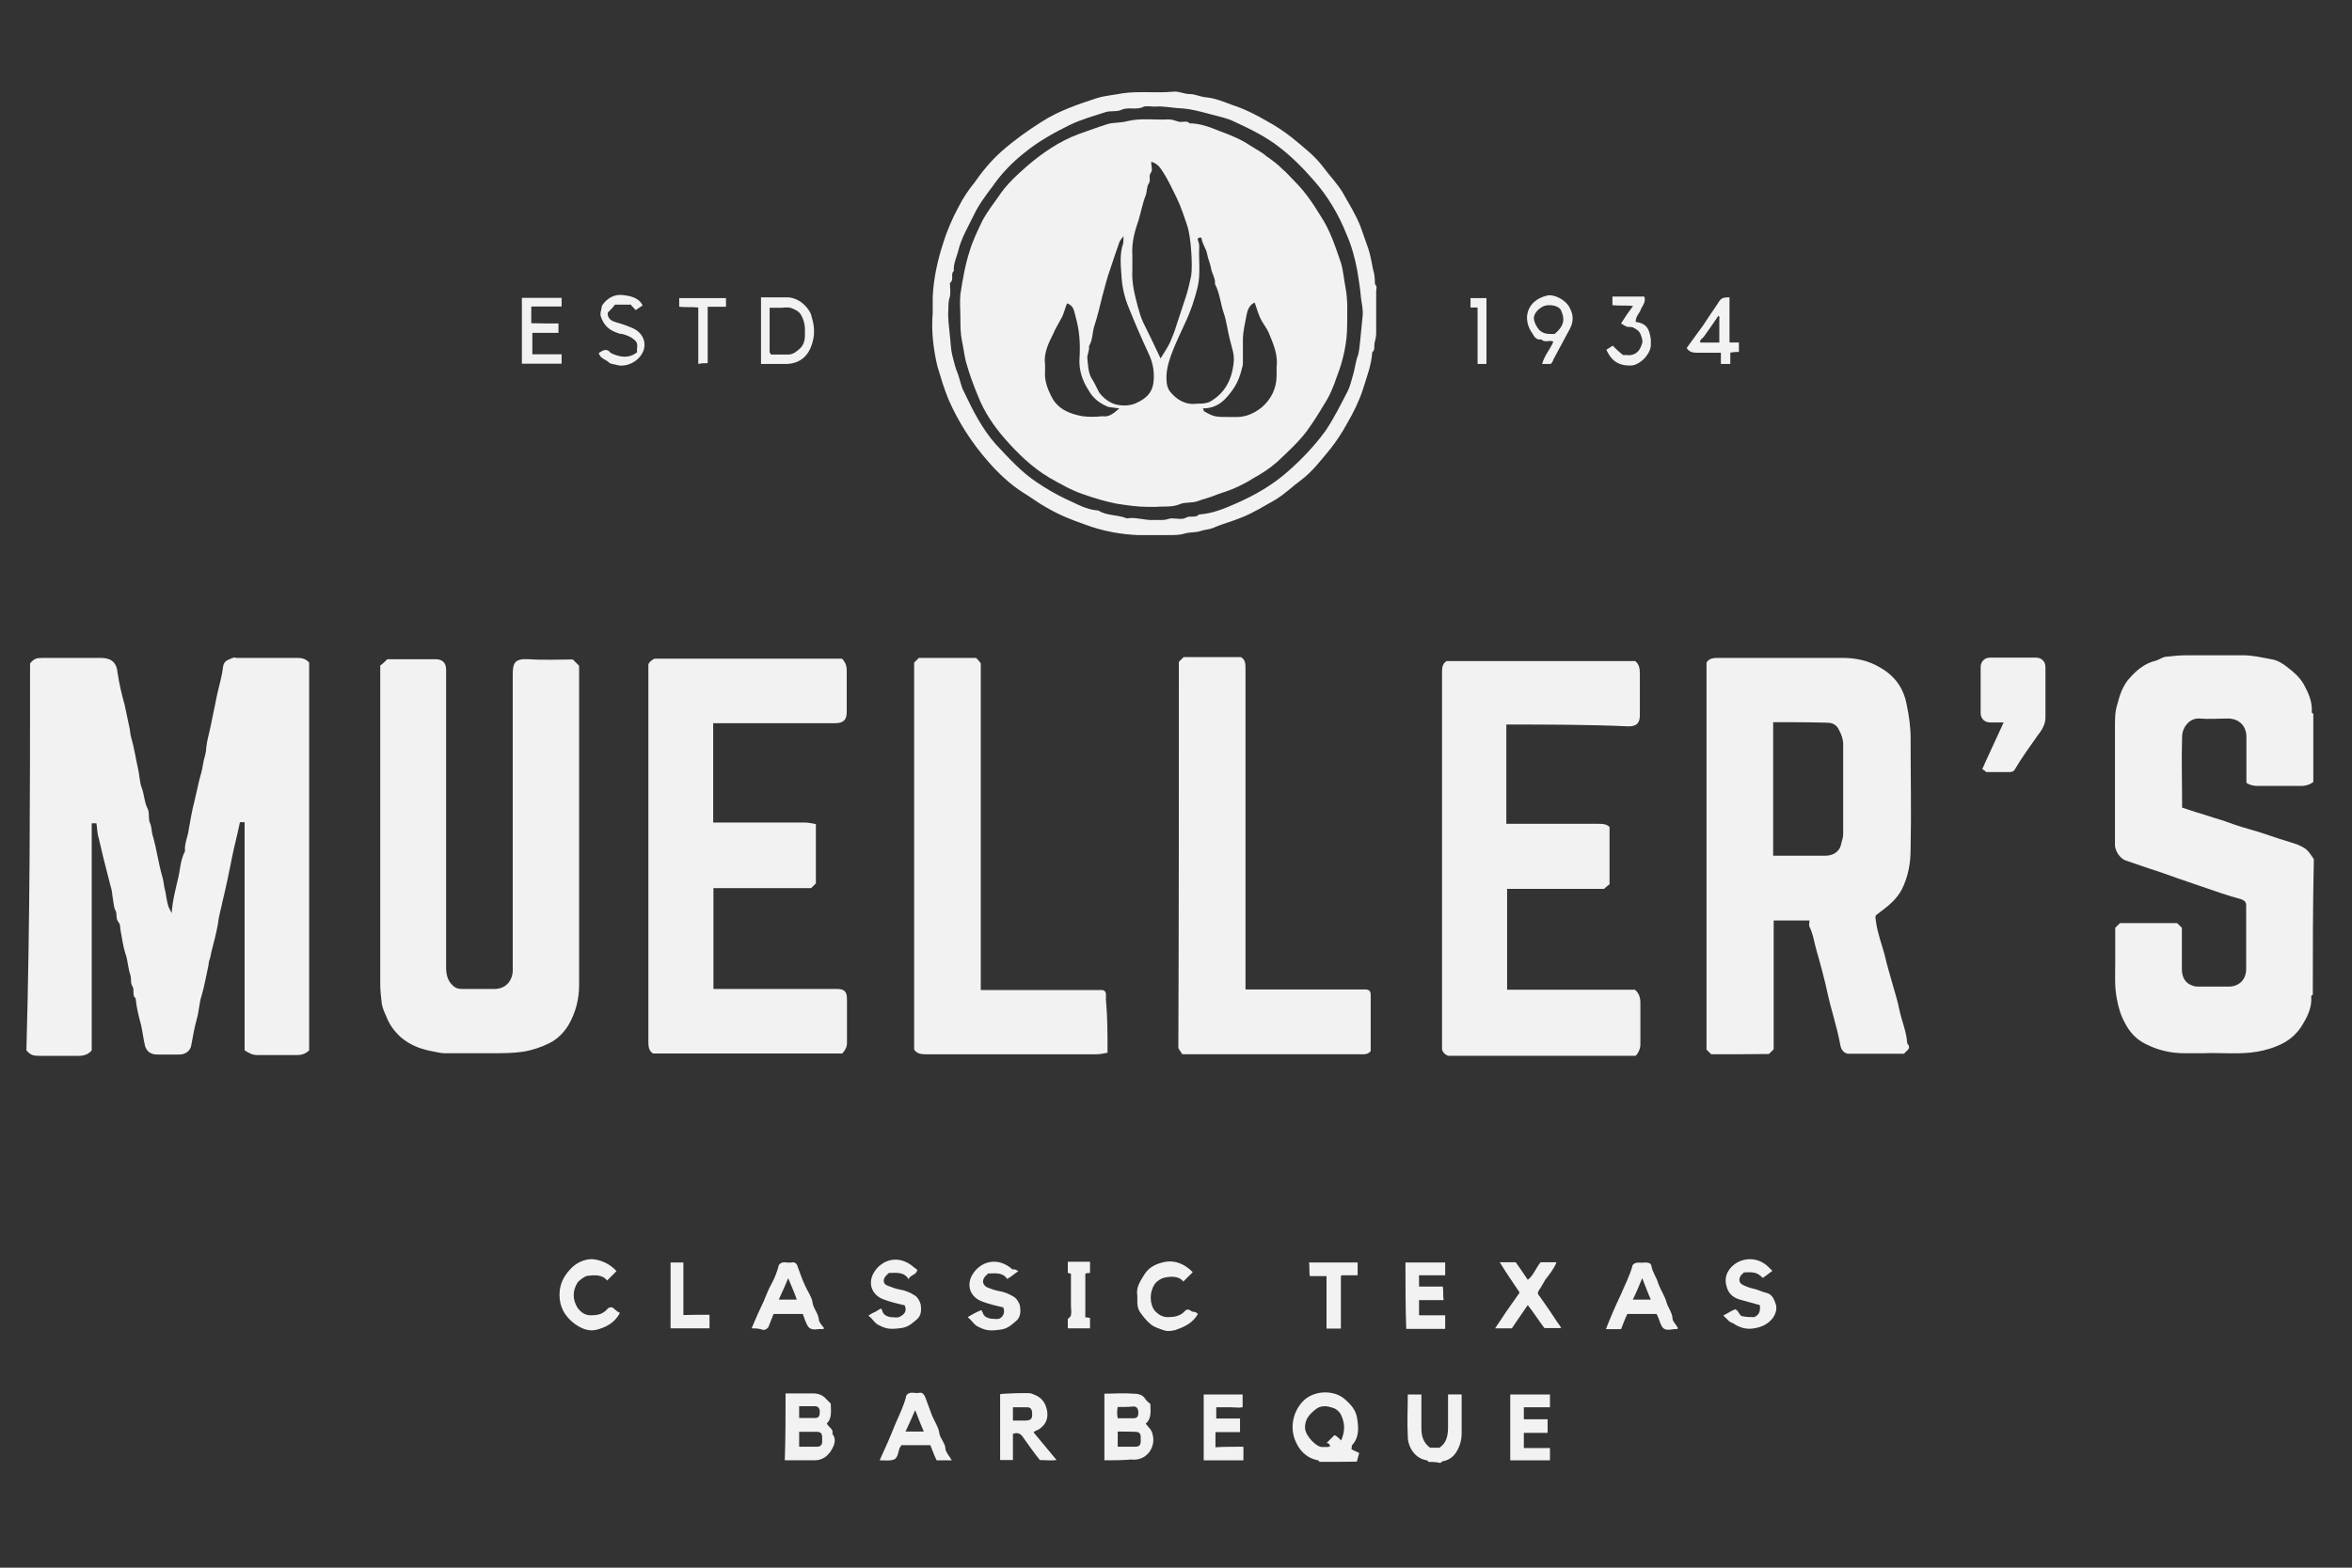 <?xml version="1.0" encoding="utf-8"?>
<!-- Generator: Adobe Illustrator 19.1.0, SVG Export Plug-In . SVG Version: 6.00 Build 0)  -->
<svg version="1.1" id="Layer_1" xmlns="http://www.w3.org/2000/svg" xmlns:xlink="http://www.w3.org/1999/xlink" x="0px" y="0px"
	 viewBox="0 0 900 600" style="enable-background:new 0 0 900 600;" xml:space="preserve">
<rect x="0" y="0" width="900" height="600" fill="#333333" stroke="none"/>
<style type="text/css">
	.st0{fill:#F2F2F2;}
</style>
<g>
	<g>
		<path class="st0" d="M11.5,253.9c1.5-1.8,2.4-2.1,4.9-2.1c7.3,0,14.9,0,22.2,0c4,0,6.1,1.8,6.4,5.8c0.6,4,1.5,7.9,2.7,12.2
			c0.6,2.7,1.2,5.5,1.8,8.5c0.3,1.2,0.3,2.4,0.6,3.6c1.2,4,1.8,8.2,2.7,12.2c0.6,2.4,0.6,5.5,1.5,7.6c0.9,2.4,0.9,5.2,2.1,7.6
			c0.9,1.5,0.3,4,0.9,5.5c0.9,1.8,0.6,3.6,1.2,5.2c1.5,5.2,2.1,10.3,3.6,15.5c0.6,1.8,0.6,4,1.2,5.8c0.3,1.8,0.6,4,1.2,5.8
			c0.3,0.6,0.6,1.2,1.2,2.4c0.3-4.9,1.5-9.1,2.4-13.1c0.9-3.6,0.9-7.3,2.7-10.6c-0.3-3,1.2-5.8,1.5-8.8c0.6-3.3,1.2-7,2.1-10.3
			c0.6-2.7,1.2-5.2,1.8-7.9c0.6-2.1,1.2-4.3,1.5-6.4c0.3-2.1,1.2-4,1.2-6.1c0.3-3,1.2-5.8,1.8-8.8c0.6-3.3,1.5-7,2.1-10.3
			c0.6-3,1.5-6.1,2.1-9.1c0.3-1.2,0.3-2.4,0.6-3.6c0.6-1.8,2.1-2.1,3.6-2.7c0.3-0.3,0.9,0,1.5,0c7.6,0,15.2,0,23.1,0
			c1.8,0,3.3,0.3,4.6,1.8c0,49.3,0,98.8,0,148.4c-1.2,1.2-2.7,1.8-4.6,1.8c-5.2,0-10.3,0-15.2,0c-1.8,0-3-0.6-4.9-1.8
			c0-28.9,0-58.1,0-87.3c-0.9,0-1.5,0-1.8,0c-0.9,4.6-2.1,8.8-3,13.4c-0.6,3-1.2,5.8-1.8,8.8c-0.6,2.7-1.2,5.5-1.8,7.9
			c-0.6,3-1.5,5.8-1.8,8.8c-0.6,3.3-1.5,7-2.4,10.3c-0.3,0.9-0.3,1.8-0.6,2.7s-0.6,1.8-0.6,2.7c-0.9,4-1.5,7.9-2.7,11.9
			c-0.9,2.7-0.9,5.8-1.8,8.8c-0.9,3.3-1.5,6.7-2.1,10c-0.3,2.1-2.1,3.6-4.6,3.6c-2.7,0-5.5,0-8.5,0c-2.4,0-4-1.2-4.6-3.3
			c-0.6-2.4-0.9-5.2-1.5-7.9c-0.9-3.3-1.8-7-2.1-10.3c-1.5-1.2-0.3-3-1.2-4.6c-0.9-1.2-0.3-3-0.9-4.6c-0.9-2.7-0.9-5.5-1.8-7.9
			c-0.9-2.7-1.2-5.5-1.8-8.5c-0.3-1.2,0-2.7-0.9-3.6c-1.2-1.5-0.3-3.3-1.2-4.6c-0.6-1.2-0.6-2.7-0.9-4.3c-0.3-1.5-0.3-3.3-0.9-4.9
			c-0.9-3.6-1.8-7-2.7-10.6c-0.6-2.4-1.2-5.2-1.8-7.6c-0.6-1.8-0.6-4-0.9-5.8c-0.6,0-1.2,0-1.8,0c0,28.9,0,58.1,0,86.9
			c-1.2,1.5-3,2.1-4.9,2.1c-5.2,0-10.3,0-15.2,0c-2.4,0-3.3-0.3-4.9-2.1C11.5,352.1,11.5,302.9,11.5,253.9z"/>
		<path class="st0" d="M885,380.7c-0.3,0.3-0.6,0.3-0.6,0.6c0.3,4-1.2,7.3-3,10.3c-1.8,3.3-4.6,6.1-8.2,7.9c-3,1.5-6.1,2.4-9.4,3
			c-7,1.2-13.7,0.3-20.4,0.6c-2.4,0-5.2,0-7.6,0c-5.2,0-10.3-1.2-14.9-3.6c-3.6-1.8-6.1-4.6-7.9-8.2c-1.5-2.7-2.4-5.8-3-9.1
			c-0.9-4.6-0.6-9.1-0.6-13.7s0-9.1,0-13.4c0.6-0.6,1.2-1.2,1.8-1.8c7.3,0,14.6,0,21.9,0c0.6,0.6,1.2,1.2,1.8,1.8
			c0,5.2,0,10.6,0,15.8c0,3,1.2,5.5,4.3,6.4c0.6,0.3,1.5,0.3,2.4,0.3c3.6,0,7.6,0,11.2,0c4,0,6.7-2.7,6.7-6.7c0-4.6,0-9.1,0-13.4
			c0-3.6,0-7.3,0-10.9c0-1.5-0.6-1.8-1.8-2.4c-5.5-1.5-10.6-3.3-16.1-5.2c-5.2-1.8-10.6-3.6-15.8-5.5c-4-1.2-7.9-2.7-11.9-4
			c-2.4-0.6-4.3-3.3-4.6-5.8c0-2.4,0-4.6,0-7c0-13.1,0-26.1,0-38.9c0-2.7,0-5.5,0.9-8.2c0.9-3.6,2.1-7.3,4.9-10.3
			c2.7-3,5.8-5.5,9.7-6.4c1.2-0.3,2.4-1.2,3.6-1.5c2.7-0.3,5.5-0.6,8.2-0.6c7.3,0,14.6,0,21.9,0c3.6,0,7.3,0.9,10.6,1.5
			c2.1,0.3,4.3,1.5,6.1,3c2.4,1.8,4.9,4,6.4,6.7c1.8,3.3,3.3,6.7,3,10.6c0,0.3,0.3,0.3,0.6,0.6c0,8.8,0,17.6,0,26.1
			c-1.2,0.9-2.7,1.5-4.6,1.5c-5.5,0-11.2,0-16.7,0c-1.5,0-3-0.3-4.3-1.2c0-0.6,0-1.2,0-1.8c0-5.2,0-10.3,0-15.8c0-4.3-3-7-7-7
			c-3.6,0-7.3,0.3-10.9,0c-4.3-0.3-6.7,4-6.7,6.7c-0.3,9.1,0,18.2,0,27.4c1.8,0.6,3.6,1.2,5.5,1.8c3.3,0.9,6.4,2.1,9.7,3
			c3.3,1.2,6.7,2.4,10,3.3c5.5,1.5,10.9,3.6,16.4,5.2c0.9,0.3,1.8,0.6,2.7,0.9c3.3,1.5,3.6,1.8,6.1,5.5C885,347.3,885,364,885,380.7
			z"/>
		<path class="st0" d="M504.9,559.5c-0.3-0.3-0.3-0.6-0.6-0.6c-4.6-0.9-7.3-4-8.8-7.9c-2.1-5.5-0.3-11.6,3.6-15.2
			c4-3.6,11.2-4,15.5-0.3c2.4,2.1,4,4,4.6,6.7c0.6,3.6,1.2,7.6-1.8,10.9c-0.3,0.3,0,0.9-0.3,1.5c0.9,0.6,1.8,0.9,3,1.5
			c-0.3,1.2-0.6,2.1-0.9,3.3C514.7,559.5,509.8,559.5,504.9,559.5z M513.2,551.3c1.5-3.6,1.5-6.4,0-9.7c-0.9-1.8-2.4-2.7-4-3
			c-1.5-0.6-4-0.6-5.5,0.6c-2.4,1.8-4.6,4-4.3,7.6c0.3,3,4.6,7.3,6.7,7c0.6,0,1.5,0,2.1,0c0.3,0,0.3-0.3,0.9-0.3
			c-0.3-0.3-0.3-0.6-0.6-0.9c-0.3-0.3-0.6-0.3-0.9-0.3c1.2-1.2,2.1-2.1,3-3C511.3,549.4,512.2,550.3,513.2,551.3z"/>
		<path class="st0" d="M546.6,559.5c-0.3-0.3-0.3-0.6-0.6-0.6c-4.6-0.6-7.3-5.2-7.3-9.1c-0.3-5.5,0-10.6,0-16.1c1.8,0,3.3,0,5.2,0
			c0,4.3,0,8.5,0,12.8c0,3,0.6,5.5,3.3,7.6c0.9,0,2.1,0,3.6,0c2.7-1.8,3.3-4.6,3.3-7.9c0-4,0-8.2,0-12.5c1.8,0,3.3,0,5.2,0
			c0,4.9,0,9.7,0,14.9c0,1.8-0.3,3.3-0.9,4.9c-1.2,3-3,5.2-6.4,5.8c-0.3,0-0.6,0.6-0.9,0.6C549.3,559.5,547.8,559.5,546.6,559.5z"/>
		<path class="st0" d="M654.8,403.5c-0.6-0.6-1.2-1.2-1.8-1.8c0-49.3,0-98.8,0-148.1c0.9-1.5,2.4-1.8,4.3-1.8c15.8,0,31.9,0,47.7,0
			c4.9,0,9.7,0.9,14.3,3.6c5.8,3.3,9.1,7.9,10.3,14.3c0.9,4.3,1.5,8.5,1.5,12.8c0,14.3,0.3,28.6,0,42.6c0,5.2-0.9,10.3-3.3,15.2
			c-2.1,4-5.2,6.4-8.8,9.1c-1.5,1.2-1.5,0.9-1.2,3c0.6,4.6,2.1,8.5,3.3,12.8c0.9,4,2.1,7.9,3.3,12.2c0.9,3,1.8,6.1,2.4,9.1
			c0.9,4.3,2.7,8.2,3,12.8c1.8,2.1-0.3,2.7-1.2,4c-7.3,0-14.6,0-21.6,0c-2.4-0.6-2.7-2.7-3-4.3c-1.2-6.4-3.3-12.5-4.6-18.5
			c-1.2-5.5-2.7-11.2-4.3-16.7c-0.9-3-1.2-6.1-2.7-9.1c-0.3-0.6,0-1.5,0-2.4c-4.6,0-9.1,0-13.7,0c0,16.4,0,32.8,0,49.3
			c-0.6,0.6-1.2,1.2-1.8,1.8C669.4,403.5,662.1,403.5,654.8,403.5z M678.5,276.4c0,17.3,0,34,0,51.1c6.7,0,13.4,0,20.1,0
			c2.7,0,5.2-1.5,5.8-4c0.3-1.5,0.9-2.7,0.9-4.3c0-11.6,0-22.8,0-34.4c0-1.8-0.6-3.6-1.5-5.2c-0.9-2.1-2.4-3-4.6-3
			C692.5,276.4,685.8,276.4,678.5,276.4z"/>
		<path class="st0" d="M219.2,252.4c0.9,0.9,1.5,1.5,2.4,2.4c0,1.2,0,2.4,0,3.6c0,39.5,0,79,0,118.6c0,5.2-1.2,10.3-4,15.2
			c-1.8,3-4.3,5.5-7.3,7c-3,1.5-6.4,2.7-10,3.3c-4,0.6-7.9,0.6-11.9,0.6c-4,0-7.9,0-12.2,0c-2.1,0-4.3,0-6.1,0
			c-1.8,0-3.6-0.6-5.5-0.9c-4.3-0.9-7.9-2.4-11.2-5.2c-2.7-2.4-4.6-5.2-5.8-8.5c-0.6-1.2-1.2-2.7-1.5-4.3c-0.3-2.4-0.6-5.2-0.6-7.6
			c0-40.7,0-81.2,0-121.9c0.9-0.6,1.8-1.5,2.7-2.4c6.1,0,12.2,0,18.5,0c2.7,0,4,1.5,4,4c0,0.6,0,1.5,0,2.1c0,37.4,0,74.8,0,111.9
			c0,2.7,0.6,5.2,2.7,7c0.9,0.9,2.1,1.2,3.3,1.2c4.3,0,8.2,0,12.5,0c4,0,6.7-2.7,7-6.7c0-0.6,0-1.5,0-2.1c0-37.1,0-74.2,0-111.3
			c0-4.6,0.6-6.4,6.1-6.1C208.2,252.7,213.7,252.4,219.2,252.4z"/>
		<path class="st0" d="M312.2,338.1c-0.6,0.6-1.2,1.2-1.8,1.8c-12.5,0-24.9,0-37.4,0c0,12.8,0,25.5,0,38.6c1.2,0,2.4,0,3.6,0
			c14.6,0,28.9,0,43.5,0c3,0,4,0.9,4,4c0,5.5,0,11.2,0,16.7c0,1.5-0.6,2.7-1.8,4c-24,0-48,0-72.4,0c-1.5-0.9-1.8-2.4-1.8-4.3
			c0-47.4,0-95.2,0-142.6c0-0.6,0-1.2,0-1.8c0-0.9,1.5-2.1,2.4-2.4c0.6,0,0.9,0,1.5,0c23.1,0,46.5,0,69.6,0c0.3,0,0.6,0,0.6,0
			c1.2,1.2,1.8,2.7,1.8,4.3c0,5.5,0,10.6,0,16.1c0,3-1.2,4.3-4.6,4.3c-15.5,0-31,0-46.5,0c0,12.5,0,25.2,0,38c2.4,0,4.9,0,7.3,0
			c9.1,0,18.5,0,27.7,0c1.2,0,2.7,0.3,4.3,0.6C312.2,323.2,312.2,330.8,312.2,338.1z"/>
		<path class="st0" d="M576.4,277.3c0,12.8,0,25.2,0,38c0.9,0,1.8,0,3,0c10.6,0,21.3,0,32.2,0c1.5,0,3,0,4.3,1.2c0,7,0,14.3,0,21.9
			c-0.6,0.6-1.2,0.9-2.1,1.8c-12.2,0-24.6,0-37.1,0c0,12.8,0,25.5,0,38.6c16.4,0,32.8,0,48.9,0c1.5,1.2,2.1,3,2.1,4.9
			c0,5.2,0,10.3,0,15.8c0,1.8-0.6,3.3-1.8,4.6c-4.9,0-9.7,0-14.6,0c-18.2,0-36.5,0-54.7,0c-0.6,0-1.5,0-2.1,0
			c-1.2,0-2.7-1.5-2.7-2.7c0-0.6,0-1.2,0-1.8c0-47.4,0-94.5,0-142c0-1.8,0-3.6,1.8-4.6c24,0,48,0,72.1,0c1.5,1.2,1.8,2.7,1.8,4.9
			c0,5.2,0,10.3,0,15.8c0,3-1.2,4.3-4.3,4.3C607.7,277.3,592.2,277.3,576.4,277.3z"/>
		<path class="st0" d="M451.1,253.3c0.6-0.6,1.2-1.2,1.8-1.8c7.3,0,14.6,0,21.9,0c1.8,0.9,1.8,2.7,1.8,4.6c0,39.5,0,79,0,118.6
			c0,1.2,0,2.4,0,4c1.2,0,2.4,0,3.6,0c13.4,0,26.8,0,40.1,0c0.6,0,1.5,0,2.1,0c1.5,0,2.1,0.6,2.1,2.1c0,1.2,0,2.4,0,3.6
			c0,6.1,0,11.9,0,17.9c-1.2,1.5-3,1.2-4.6,1.2c-22.5,0-44.7,0-67.5,0c-0.3-0.6-0.9-1.2-1.5-2.4
			C451.1,352.4,451.1,302.9,451.1,253.3z"/>
		<path class="st0" d="M423.8,402.9c-1.5,0.3-2.7,0.6-4.3,0.6c-21.9,0-43.5,0-65.4,0c-1.8,0-3.3-0.3-4.3-1.8c0-49.3,0-98.8,0-148.1
			c0.6-0.6,1.2-1.2,1.8-1.8c7.3,0,14.6,0,21.9,0c0.6,0.6,1.2,1.2,1.8,2.1c0,41.3,0,83,0,125c1.2,0,2.4,0,3.6,0c13.4,0,27.1,0,40.4,0
			c0.6,0,1.5,0,2.1,0c1.2,0,1.8,0.6,1.8,1.8c0,0.6,0,1.5,0,2.1C423.8,389.2,423.8,395.6,423.8,402.9z"/>
		<path class="st0" d="M356.9,119.9c0-2.1,0-4.3,0-6.1c0.3-7,1.8-14,4-20.7c1.5-4.9,3.6-9.7,6.1-14.3c1.5-3,3.6-6.1,5.8-8.8
			c3-4.3,6.4-8.5,10.6-12.2c4.9-4.3,10-7.9,15.2-11.2c6.7-4.3,14-6.7,21.3-9.1c3-0.9,6.7-1.2,9.7-1.8c6.4-0.9,12.8,0,19.2-0.6
			c2.1-0.3,4.3,0.9,6.4,0.9c2.1,0,3.6,0.9,5.8,1.2c4,0.3,7.3,1.8,10.6,3c4.6,1.5,8.8,3.6,13.1,6.1c3.3,1.8,6.7,4,9.7,6.4
			c4.3,3.6,8.5,6.7,11.9,11.2c2.4,3.3,5.5,6.4,7.6,10c2.4,4.3,4.9,8.2,6.7,12.8c0.9,2.7,2.1,5.8,3,8.5c0.9,2.7,1.2,5.2,1.8,7.9
			c0.3,1.2,0.6,2.1,0.6,3.3c0.3,0.9-0.3,2.1,0.6,3c0.3,0.3,0,1.5,0,2.1c0,5.5,0,10.6,0,16.1c0,1.2-0.3,2.4-0.6,3.6
			c-0.3,1.2,0.3,2.7-0.9,3.6c-0.3,4.9-2.1,9.4-3.6,14.3c-1.5,4.6-3.6,8.8-6.1,13.1c-1.8,3.3-4,6.7-6.4,9.7
			c-3.6,4.3-6.7,8.5-11.2,11.9c-3.3,2.4-6.4,5.5-10,7.6c-4.3,2.4-8.2,4.9-12.8,6.7c-3.6,1.5-7.3,2.4-10.9,4
			c-1.5,0.6-3.3,0.6-4.9,1.2c-1.8,0.6-4,0.3-5.8,0.9c-2.1,0.6-4,0.6-6.1,0.6c-1.8,0-4,0-5.8,0c-2.1,0-4.3,0-6.1,0
			c-6.7-0.3-13.4-1.5-20.1-4c-5.2-1.8-9.7-3.6-14.6-6.4c-3.3-1.8-6.1-4-9.1-5.8c-5.2-3.3-9.7-7.6-13.7-12.2
			c-6.1-7-11.2-14.9-14.9-23.4c-1.8-4.3-3-8.5-4.3-12.8C357.2,133.8,356.3,126.9,356.9,119.9z M442,40.8c-1.5,0-3.3-0.3-4.3,0
			c-2.7,1.5-5.8,0-8.5,1.2c-1.8,0.9-4.3,0.3-6.1,0.9c-4.6,1.5-9.1,2.7-13.7,4.9c-6.1,3-12.2,6.4-17.3,10.6
			c-4.6,3.6-8.8,7.9-12.2,12.8c-2.7,3.6-5.5,7.3-7.3,11.2c-2.1,4.3-4.6,8.5-5.8,13.1c-0.6,2.7-2.1,5.5-1.8,8.2
			c-1.5,1.2,0.3,3.3-1.5,4.6c0,1.8,0.3,3.6,0,5.2c-0.6,1.5-0.6,3.3-0.6,4.9c-0.3,3.3,0.3,7,0.6,10.3c0.3,2.4,0.3,4.9,0.9,7.3
			c0.6,2.4,1.2,4.9,2.1,7c0.9,2.4,1.2,4.9,2.4,7c3.3,7,7,14.3,12.2,20.1c4.9,5.2,9.7,10.6,15.8,14.6c3.6,2.4,7.3,4.6,11.2,6.4
			c4,1.8,7.6,4,12.2,4.3c3.3,2.1,7.3,1.5,10.9,3c3.6-0.6,7,0.9,10.6,0.6c1.2,0,2.1,0,3.3,0c1.2,0,2.1-0.6,3.3-0.6
			c1.8,0,4,0.6,5.5-0.3c1.5-0.9,3.6,0.3,4.9-1.2c4.9-0.3,9.4-2.1,13.7-4c7.6-3.3,14.6-7.3,20.7-12.8c5.2-4.6,10-9.7,14-15.2
			c3.3-4.9,5.8-10,8.5-15.2c0.9-1.8,1.5-4.3,2.1-6.4c0.6-2.1,0.9-4.3,1.5-6.4c0.9-2.1,0.9-4.6,1.2-6.7c0.3-3,0.6-6.1,0.9-9.1
			c0.3-2.4-0.3-4.6-0.6-7c-0.3-3.6-0.9-7.3-1.5-10.9c-0.9-4.6-2.1-9.1-4-13.4c-3-7.6-7.3-14.9-12.8-21c-4-4.6-8.5-9.1-13.4-12.8
			c-5.2-4-10.9-6.7-16.7-9.4c-3-1.5-6.4-2.1-9.7-3c-3.3-0.9-6.7-1.8-10-2.1C448.7,41.4,445.4,40.5,442,40.8z"/>
		<path class="st0" d="M758.5,294.4c2.7-6.1,5.5-11.9,8.2-17.9c-1.8,0-3.3,0-5.2,0c-2.1,0-3.6-1.5-3.6-3.6c0-5.8,0-11.6,0-17.6
			c0-2.1,1.5-3.6,3.6-3.6c5.8,0,11.6,0,17.6,0c2.1,0,3.6,1.5,3.6,3.6c0,6.4,0,12.8,0,19.5c0,2.4-1.5,4.9-3,6.7
			c-3,4.3-6.1,8.5-8.8,13.1c-0.3,0.6-1.2,0.9-1.8,0.9c-3,0-6.1,0-9.1,0C759.7,295.3,759.4,294.7,758.5,294.4z"/>
		<path class="st0" d="M300.6,533.3c3.6,0,7,0,10.6,0c1.8,0,3.6,0.6,4.9,2.1c0.6,0.6,1.2,1.2,1.8,1.8c0,2.7,0.6,5.5-1.5,7.6
			c0.6,1.5,2.7,2.1,2.1,4c1.8,2.1,0.6,4.6-0.3,6.1c-1.2,2.1-3.3,4-6.4,4c-0.3,0-0.6,0-1.2,0c-3.3,0-6.7,0-10.3,0
			C300.6,550.3,300.6,542.1,300.6,533.3z M305.8,553.7c0.3,0,0.6,0,1.2,0c1.8,0,4,0,5.8,0c0.9,0,1.8-0.6,1.8-1.8c0-0.6,0-1.2,0-1.8
			c0-1.5-0.6-2.1-2.1-2.1c-2.1,0-4.3,0-6.7,0C305.8,549.7,305.8,551.6,305.8,553.7z M305.8,542.7c2.1,0,4.3,0,6.1,0
			c1.5,0,1.8-0.9,1.8-2.4c0-1.2-0.6-2.1-1.8-2.1c-2.1,0-4,0-6.1,0C305.8,540,305.8,541.2,305.8,542.7z"/>
		<path class="st0" d="M422.6,558.9c0-8.5,0-17,0-25.5c3.6,0,7.3-0.3,11.2,0c1.5,0,3.3,0.3,4.3,1.8c0.6,0.9,1.2,1.5,2.1,2.1
			c0,2.7,0.6,5.5-1.8,7.6c1.2,1.5,2.4,2.4,2.7,4.3c0.6,2.4,0,4.6-1.2,6.4c-1.8,2.4-4.3,3.3-7,3C429.2,558.9,425.9,558.9,422.6,558.9
			z M427.7,547.9c0,2.1,0,4,0,5.8c2.1,0,4.6,0,6.7,0c1.5,0,2.1-0.6,2.1-2.1c0-0.6,0-0.9,0-1.5c0-1.5-0.6-2.1-2.1-2.1
			C432,547.9,429.9,547.9,427.7,547.9z M427.7,538.5c-0.3,1.5-0.3,3,0,4.3c2.1,0,4,0,6.1,0c1.2,0,1.8-0.6,1.8-2.1s-0.6-2.4-1.8-2.4
			C431.7,538.5,429.9,538.5,427.7,538.5z"/>
		<path class="st0" d="M395.5,548.2c2.7,3.3,5.8,7,8.8,10.6c-2.1,0.3-4.3,0-6.4,0c-2.4-3-4.6-6.1-6.7-9.1c-0.9-1.2-2.1-1.5-3.6-0.9
			c0,3.3,0,6.7,0,10c-1.8,0-3.3,0-4.9,0c0-8.5,0-16.7,0-25.2c1.2-0.3,10.9-0.6,11.9-0.3c2.4,0.9,4.3,1.8,5.5,4.6
			c1.5,4,0.6,7.3-3,9.4C396.1,547.6,395.8,547.9,395.5,548.2z M387.6,543.7c1.5,0,3,0,4.3,0c2.7,0,3.3-0.6,3-3.3
			c0-0.9-0.6-1.8-1.8-1.8c-1.8,0-3.6,0-5.5,0C387.6,540.3,387.6,541.8,387.6,543.7z"/>
		<path class="st0" d="M287.6,508.4c1.5-3.6,3-7,4.6-10.3c0.9-2.1,1.8-4.6,3-6.7c1.2-2.1,2.1-4.6,2.7-6.7v-0.3
			c1.2-2.1,3.3-0.9,4.9-1.2c1.2-0.3,2.1,0.3,2.4,1.5c0.9,2.4,1.8,5.2,3,7.6c0.9,2.1,2.4,4,2.7,6.1c0.3,2.4,2.1,4,2.4,6.4
			c0,1.2,1.2,2.4,2.1,3.6c-0.3,0-0.3,0.3-0.6,0.3c-1.8-0.3-4,0.9-5.5-0.9c-0.9-1.2-1.5-3.3-2.1-4.9c-4,0-7.6,0-11.2,0
			c-0.6,1.5-1.2,3-1.8,4.6c-0.3,0.9-1.2,1.5-2.1,1.5C290.3,508.4,289.1,508.4,287.6,508.4z M304.9,497.4c-0.9-2.7-2.1-5.2-3.3-8.2
			c-1.2,3-2.4,5.5-3.6,8.2C300,497.4,302.5,497.4,304.9,497.4z"/>
		<path class="st0" d="M642.1,508.4c-0.3,0-0.3,0.3-0.3,0.3c-1.8-0.3-4.3,1.2-5.8-0.9c-0.9-1.5-1.2-3.3-2.1-4.9c-3.6,0-7.3,0-11.2,0
			c-0.9,1.8-1.5,3.6-2.4,5.8c-2.1,0-4,0-5.8,0c1.8-4.6,3.6-8.8,5.8-13.4c1.5-3.6,3.3-7,4.3-10.6v-0.3c1.2-1.8,3-0.9,4.6-1.2
			c1.2,0,2.4,0,2.7,1.2c0.3,2.4,2.1,4.6,2.7,7c0.9,2.4,2.4,4.6,3,6.7c0.6,2.4,2.4,4.3,2.4,6.7C640.2,506,641.4,506.9,642.1,508.4z
			 M631.7,497.4c-1.2-2.7-2.1-5.2-3.3-8.2c-1.2,3-2.4,5.8-3.6,8.2C626.9,497.4,629.3,497.4,631.7,497.4z"/>
		<path class="st0" d="M364.2,558.9c-1.8,0-3.6,0-5.8,0c-0.9-1.8-1.5-3.6-2.4-5.8c-3.6,0-7.6,0-11.2,0c0,0.3,0,0.6-0.3,0.6
			c-0.9,1.5-0.6,4-2.4,4.9c-1.5,0.6-3.6,0.3-5.5,0.3c2.1-4.6,4-8.8,5.8-13.4c1.5-3.6,3.3-7,4.3-10.9v-0.3c1.2-2.1,3.3-0.9,4.9-1.2
			c1.2-0.3,1.8,0.3,2.4,1.5c0.9,2.4,1.8,4.9,2.7,7.3c0.9,2.1,2.4,4.3,2.7,6.4c0.3,2.4,2.4,4,2.4,6.4
			C362.1,556.1,363.3,557.3,364.2,558.9z M346.5,547.9c2.4,0,4.9,0,7,0c-1.2-2.7-2.1-5.2-3.3-8.2C349,542.4,347.8,545.2,346.5,547.9
			z"/>
		<path class="st0" d="M578.5,508.4c-2.1,0-4.3,0-6.4,0c3-4.6,6.1-9.1,9.4-13.7c-2.4-3.6-5.2-7.6-7.6-11.6c2.1,0,4,0,6.1,0
			c1.5,2.1,3,4.3,4.6,6.7c2.1-1.5,3-4.3,4.9-6.7c1.8,0,3.6,0,6.1,0c-0.9,2.4-2.7,4.6-4.3,6.7c-0.9,1.5-1.5,2.7-2.4,4
			c-0.6,0.9-0.6,1.5,0.3,2.4c2.1,3,4.3,6.1,6.4,9.4c0.6,0.9,1.2,1.5,1.8,2.7c-2.1,0-4.3,0-6.4,0c-2.1-2.7-4-5.8-6.4-8.8
			C582.5,502.6,580.3,505.7,578.5,508.4z"/>
		<path class="st0" d="M537.8,483.2c5.2,0,10,0,15.2,0c0,1.5,0,3,0,4.9c-3.3,0-6.7,0-10,0c0,1.5,0,2.7,0,4.3c3,0,6.1,0,9.1,0
			c0.3,1.8,0,3.3,0.3,5.2c-3,0-6.1,0-9.4,0c0,2.1,0,4,0,5.8c3.3,0,6.4,0,10,0c0,1.8,0,3.3,0,5.2c-4.9,0-10,0-14.9,0
			C537.8,500.2,537.8,491.7,537.8,483.2z"/>
		<path class="st0" d="M475.8,553.7c0,1.8,0,3.3,0,5.2c-5.2,0-10,0-15.2,0c0-8.5,0-16.7,0-25.2c4.9,0,10,0,14.9,0c0,1.5,0,3,0,4.9
			c-1.5,0.3-3,0-4.9,0c-1.8,0-3.3,0-5.2,0c0,1.5,0,2.7,0,4.3c3,0,6.1,0,9.1,0c0,1.8,0,3.3,0,5.2c-3,0-6.1,0-9.4,0c0,2.1,0,4,0,5.8
			C468.8,553.7,472.1,553.7,475.8,553.7z"/>
		<path class="st0" d="M593.1,558.9c-4.9,0-9.4,0-14,0c-0.3,0-0.6,0-1.2,0c0-8.5,0-16.7,0-25.2c4.9,0,10,0,15.2,0c0,1.5,0,3,0,4.9
			c-3.3,0-6.4,0-10,0c0,1.5,0,2.7,0,4.6c3,0,6.1,0,9.1,0c0,1.8,0,3.3,0,5.2c-3,0-6.1,0-9.1,0c0,2.1,0,4,0,5.8c3.3,0,6.7,0,10,0
			C593.1,555.5,593.1,557,593.1,558.9z"/>
		<path class="st0" d="M389.7,486.5c-1.8,1.2-2.7,2.1-4.3,3c-1.8-2.7-4.6-2.1-7.3-2.1c-0.3,0.3-0.9,0.9-1.2,1.2
			c-1.2,1.5-0.9,3,0.6,4c1.5,0.6,3,1.2,4.6,1.5c2.1,0.3,4.3,1.2,6.1,2.4c0.9,0.6,1.8,2.1,2.1,3.3c0.3,2.1,0.3,4.3-1.5,5.8
			c-1.8,1.5-3.3,3-6.1,3.3c-4.3,0.6-5.8,0.3-9.1-1.5c-1.2-0.9-1.8-2.1-3.3-3.3c1.5-0.9,3-1.8,5.2-2.7c0.3,0.6,0.6,0.9,0.6,1.2
			c0.6,1.5,1.8,1.8,3,2.1c1.2,0,2.4,0.3,3.3,0c1.2-0.6,2.4-2.1,1.5-4.3c-2.4-0.6-5.2-1.2-7.6-2.1c-5.5-1.8-6.4-6.7-4.3-10.3
			c3-5.2,9.7-7.3,15.5-2.1C388.2,485.6,388.5,485.9,389.7,486.5z"/>
		<path class="st0" d="M659.4,503.5c1.8-0.9,3-1.8,4.6-2.4c1.5,0.6,1.5,2.7,3,2.7c1.5,0.3,2.7,0.3,4.3,0.3c1.8-0.9,2.4-2.1,2.1-4.6
			c-2.4-0.6-5.2-1.5-7.6-2.1c-2.1-0.6-4-1.8-4.9-4.3c-0.6-1.8-0.9-3.6,0-5.8c2.4-5.2,10-7.6,15.5-2.7c0.6,0.6,0.9,0.9,1.8,1.8
			c-1.2,0.9-2.4,1.8-3.6,2.7c-2.1-1.8-2.7-2.4-7.3-2.1c-0.3,0.3-0.9,0.9-1.2,1.2c-0.9,1.5-0.6,3,0.9,3.6c1.2,0.6,2.7,1.2,4.3,1.5
			c1.5,0.3,3,1.2,4.6,1.5c2.4,0.6,3,2.7,3.6,4.3c0.6,1.8,0,4-1.5,5.8c-2.1,2.4-4.9,3.3-7.6,3.6c-2.7,0.3-5.2-0.6-7.3-2.1
			C661.5,506,660.9,504.7,659.4,503.5z"/>
		<path class="st0" d="M346.2,499.6c-2.4-0.6-5.2-1.2-7.6-2.1c-5.5-1.8-6.4-6.7-4.3-10.3c3-5.2,9.7-7.3,15.5-2.1
			c0.3,0.3,0.9,0.6,1.2,0.9c-0.3,2.1-2.7,1.8-3.3,3.6c-1.8-3-4.9-2.4-7.6-2.4c-0.3,0.3-0.9,0.9-1.2,1.2c-1.2,1.5-0.9,3,0.6,3.6
			c1.5,0.6,3,1.2,4.6,1.5c2.1,0.3,4.3,1.2,6.1,2.4c0.9,0.6,1.8,2.1,2.1,3.3c0.3,2.1,0.3,4.3-1.5,5.8c-1.8,1.5-3.3,3-6.1,3.3
			c-4.3,0.6-5.8,0.3-9.1-1.5c-1.2-0.9-1.8-2.1-3.3-3.3c0.9-0.6,1.5-0.9,2.1-1.2c0.9-0.3,1.5-0.9,2.7-1.5c0.3,0.3,0.6,0.9,0.6,1.2
			c0.6,1.5,1.8,1.8,3,2.1c1.2,0,2.4,0.3,3.3,0C345.9,503.2,347.2,502,346.2,499.6z"/>
		<path class="st0" d="M235.9,486.5c-1.2,1.2-2.4,2.4-3.6,3.6c-1.8-2.4-4.9-2.1-7.6-1.8c-1.2,0.3-2.7,1.5-3.6,2.4
			c-2.1,3.3-2.1,6.7,0,10c1.2,1.5,2.7,2.7,4.9,2.7c2.4,0,4.6-0.3,6.4-2.4c0.9-0.9,1.8-0.9,2.7,0c0.6,0.6,1.5,1.2,2.1,1.5
			c-2.1,4-5.5,5.5-8.8,6.4s-6.4-0.6-9.1-2.7c-3.3-2.7-5.2-6.1-5.2-10.6c0-4,1.5-7,4-9.7c2.1-2.4,5.2-4,8.5-4
			C230.1,482.2,233.5,483.8,235.9,486.5z"/>
		<path class="st0" d="M458.4,502.9c-2.1,3.6-5.2,4.9-8.5,6.1c-1.2,0.3-2.7,0.6-4,0.3c-1.8-0.6-4-1.2-5.5-2.4c-1.5-1.2-3-3-4.3-4.9
			c-0.6-0.9-0.9-2.4-0.9-3.6c0-0.9,0-1.8,0-2.4c-0.6-3.3,1.2-5.8,2.7-8.2c1.8-3,4.9-4.3,8.2-4.9c4-0.6,7.6,1.2,10.3,4
			c-1.2,1.2-2.4,2.4-3.6,3.6c-1.5-2.1-4.6-2.1-7.3-1.5c-1.2,0.3-2.7,1.2-3.6,2.4c-2.1,3-2.1,7.6,0,10.3c1.2,1.2,2.7,2.4,4.9,2.4
			c2.4,0,4.6-0.3,6.4-2.1c0.9-1.2,1.8-0.9,3,0C457.2,502,457.8,502.3,458.4,502.9z"/>
		<path class="st0" d="M291.2,113.8c3.3,0,6.7,0,10,0c2.4,0,4.9,1.2,6.7,3c1.2,1.2,2.4,2.7,2.7,4.6c1.2,3.6,1.2,7.3,0,10.6
			c-1.5,4.6-4.9,7.3-10,7.3c-3,0-6.4,0-9.4,0C291.2,130.8,291.2,122.6,291.2,113.8z M294.9,135.7c2.4,0,4.6,0,6.7,0
			c2.1,0,3.6-1.5,4.9-2.7c1.8-2.1,1.5-4.6,1.5-7c0-2.1-0.6-4-1.5-5.5c-0.9-1.5-2.4-2.1-4-2.7c-1.2-0.3-2.7,0-4,0s-2.4,0-4,0
			c0,6.1,0,11.9,0,17.3C294.9,135.1,294.9,135.1,294.9,135.7z"/>
		<path class="st0" d="M519.5,483.2c0,1.5,0,3,0,4.9c-2.1,0-4,0-6.1,0c-0.3,0.3-0.3,0.3-0.3,0.3v0.3c0,6.4,0,13.1,0,19.8
			c-1.8,0-3.6,0-5.5,0l0,0v-0.3c0-6.4,0-13.1,0-19.8c-2.1,0-4.3,0-6.4,0c-0.3-1.8,0-3.3-0.3-5.2
			C506.8,483.2,513.2,483.2,519.5,483.2z"/>
		<path class="st0" d="M213.7,123.8c0,1.5,0,2.4,0,3.6c-3.3,0-6.7,0-10,0c0,2.7,0,5.5,0,8.2c3.6,0,7.6,0,11.2,0c0,1.2,0,2.4,0,3.6
			c-5.2,0-10,0-15.2,0c0-8.5,0-16.7,0-25.2c4.9,0,10,0,15.2,0c0,0.9,0,2.1,0,3.3c-3.6,0-7.6,0-11.6,0c0,2.4,0,4.3,0,6.4
			C207,123.8,210,123.8,213.7,123.8z"/>
		<path class="st0" d="M661.8,113.8c0,5.8,0,11.6,0,17c0,0,0,0.3,0.3,0.3c0.9,0,2.1,0,3.3,0c0,1.2,0,2.1,0,3.6c-0.9,0-2.1,0-3.3,0.3
			c0,1.2,0,2.7,0,4.3c-1.2,0-2.4,0-3.6,0c0-1.2,0-2.7,0-4.3c-3,0-6.1,0-9.1,0c-1.8,0-3-0.3-4-1.8c2.1-3,4.3-5.8,6.4-8.8
			c1.8-2.7,3.6-5.5,5.5-8.2C658.5,114.1,659.1,113.8,661.8,113.8z M657.6,120.8c-1.8,2.7-3.6,5.2-5.5,7.9c-0.6,0.9-1.8,1.2-1.5,2.4
			c2.4,0,4.9,0,7.3,0c0-3.3,0-6.4,0-9.4C658.2,121.4,657.9,121.4,657.6,120.8z"/>
		<path class="st0" d="M243.8,134.8c-0.3-1.5,0.6-3-0.6-4.3c-1.5-1.5-3-2.1-5.2-2.7c-0.3,0-0.9,0-1.5-0.3c-3.6-1.2-5.5-3-6.7-6.7
			c0-0.3,0-0.9,0-1.2c0.3-0.9,0.3-1.8,0.6-2.7c1.8-2.7,4.6-4.3,7.6-4c3,0.3,6.4,0.9,7.9,4c-0.9,0.6-1.8,1.2-2.7,1.8
			c-0.6-0.9-1.5-1.5-1.8-2.1c-2.4,0-4,0-6.1,0c-0.6,0.9-1.5,1.8-2.7,3c-0.3,1.5,0.6,3,2.7,3.6c2.1,0.6,4,1.2,6.1,2.1
			c4.9,1.8,6.4,6.4,4.3,10c-1.8,3.3-6.4,5.5-10,4.3c-1.2-0.3-2.4-0.3-3-1.2c-1.2-0.9-3-1.2-3.6-3.3c1.5-0.9,3-2.1,4.6,0
			C237.4,136.9,240.8,137.2,243.8,134.8z"/>
		<path class="st0" d="M271.5,503.2c0,1.8,0,3.3,0,5.2c-4.9,0-10,0-14.9,0l0,0v-0.3c0-8.2,0-16.4,0-24.9c1.5,0,3,0,4.9,0l0,0v0.3
			c0,6.4,0,13.1,0,19.8C264.5,503.2,267.8,503.2,271.5,503.2z"/>
		<path class="st0" d="M593.4,139.3c-0.9,0-2.1,0-3.3,0c0.9-3.3,3-5.5,4.3-8.5c-1.2-0.9-3.3,0.6-4.6-0.9c-1.8,0.3-2.7-0.9-3.3-2.1
			c-4.3-5.8-2.1-12.8,5.2-14.6c2.7-0.9,7.3,1.5,8.8,4.3c1.5,2.7,1.8,5.2,0.3,8.2c-2.1,4-4.3,7.9-6.4,11.9
			C594.3,138.1,594,138.7,593.4,139.3z M594.9,127.8c4.3-3.6,3.6-6.4,2.4-9.1c-0.9-1.8-4.6-2.4-6.7-1.5c-2.4,1.2-4,3.3-3.6,5.2
			c0.3,1.5,1.2,3,2.1,4C591,128.1,593.1,127.8,594.9,127.8z"/>
		<path class="st0" d="M625.9,123.2c4.3,0.6,5.2,2.7,5.8,6.7c0,0.9,0,1.8,0,2.4c-0.3,3.6-4.6,7.9-8.2,7.6c-3.3,0-6.1-1.2-7.9-4.3
			c-0.3-0.6-0.6-0.9-0.9-1.8c0.6-0.3,1.5-0.9,2.4-1.5c1.2,1.2,2.4,2.4,4,3.6c0.3,0,0.9,0,1.5,0c2.4,0.3,4.3-0.9,5.2-3s0.9-2.4,0-4.9
			c-0.6-1.5-1.8-2.1-3-2.7c-0.6-0.3-1.5,0-2.4-0.3c-0.6-0.3-1.2-0.6-2.1-1.2c1.5-2.4,3-4.6,4.6-6.7c-2.4-0.3-5.2,0-7.9-0.3
			c0-1.2,0-2.1,0-3.3c4,0,7.9,0,12.2,0c0.6,1.8-0.3,3-1.2,4.6C627.5,119.9,625.9,120.8,625.9,123.2z"/>
		<path class="st0" d="M417.1,508.4c-3,0-5.8,0-8.5,0c0-1.5,0-2.7,0-3.6c0.6-0.6,1.2-0.9,1.2-1.5c0.3-1.2,0-2.4,0-3.6
			c0-4,0-7.9,0-12.2c-0.3,0-0.6-0.3-1.2-0.3c0-1.2,0-2.7,0-4.3c2.7,0,5.5,0,8.5,0c0,1.2,0,2.7,0,4.3c-0.6,0-1.2,0-1.8,0.3
			c0,5.5,0,10.9,0,16.7c0.6,0,1.2,0,1.8,0.3C417.1,505.7,417.1,506.9,417.1,508.4z"/>
		<path class="st0" d="M277.8,117.4c-2.4,0-4.6,0-7,0c0,7.3,0,14.3,0,21.6c-1.2,0-2.4,0-3.6,0.3c0-7.3,0-14.3,0-21.6
			c-2.4-0.3-4.9,0-7.3-0.3c0-1.2,0-2.1,0-3.3c5.8,0,11.9,0,17.9,0C277.8,115,277.8,115.9,277.8,117.4z"/>
		<path class="st0" d="M565.4,139.3c0-7.3,0-14.3,0-21.6c-0.9,0-1.8,0-2.7,0c0-1.2,0-2.4,0-3.6c1.8,0,4,0,6.1,0c0,8.2,0,16.7,0,25.2
			C567.9,139.3,567,139.3,565.4,139.3z"/>
		<path class="st0" d="M442.3,194c-1.5,0-2.1,0-3,0c-4,0-7.9-0.6-11.9-1.2c-4.6-0.9-8.5-2.1-12.8-3.6c-4.6-1.5-8.8-4-13.1-6.4
			c-6.7-4-12.2-9.4-17-14.9c-4.3-4.9-7.9-10.3-10.3-16.4c-1.8-4.3-3.3-8.5-4.6-13.1c-0.6-2.4-0.9-5.2-1.5-7.9
			c-0.6-3-0.6-5.8-0.6-8.8c0-3-0.3-6.1,0-9.1c0.9-5.8,1.8-11.2,3.6-16.7c1.2-4,3-7.6,4.9-11.6c1.8-3.3,4-6.1,6.1-9.1
			c3-4.6,7-8.2,11.2-11.9c5.8-4.9,11.9-9.1,19.2-11.9c2.7-0.9,5.8-2.1,8.5-3c1.2-0.3,2.4-0.9,4-1.2c2.1-0.3,4.6-0.3,6.7-0.9
			c5.2-1.2,10.3-0.3,15.5-0.6c1.5,0,2.7,0.6,4,0.9c1.2,0.3,3-0.6,4,0.6c4,0,7.9,1.5,11.6,3c4,1.5,7.9,3,11.6,5.5
			c1.8,1.2,4.3,2.4,6.1,4c2.1,1.5,4.3,3,6.1,4.9c1.8,1.5,3.3,3.3,4.9,4.9c4,4,7,8.5,10,13.4c3.6,5.5,5.5,11.6,7.6,17.6
			c0.9,3,1.2,6.7,1.8,9.7c0.9,4.9,0.6,9.4,0.6,14.3c0,6.7-1.5,13.4-4,19.8c-1.2,3.6-2.7,7.3-4.9,10.6c-2.1,3.6-4.3,7-6.7,10.3
			c-3.3,4.3-7.3,7.9-11.2,11.6c-2.7,2.4-6.1,4.6-9.4,6.4c-1.8,1.2-3.6,2.1-5.5,3c-2.4,1.2-5.2,2.1-7.9,3c-2.7,1.2-5.5,1.8-7.9,2.7
			c-1.8,0.6-4.3,0.3-6.1,0.9C448.7,194.3,445.1,193.7,442.3,194z M444.1,137.2c1.5-2.4,2.7-4.3,3.6-6.1c0.9-2.1,1.8-4.3,2.4-6.4
			c1.2-3.6,2.4-7.3,3.6-10.9c0.9-2.7,1.5-5.5,2.1-8.2c0.6-3.6,0-14.9-1.5-19.2c-1.2-3.6-2.4-7.3-4-10.6c-1.8-3.6-3.3-7-5.5-10.3
			c-0.9-1.5-2.1-3-4.3-3.6c0,1.5,0.6,3.3,0,4c-1.2,1.5,0,3-0.9,4.3s-0.6,3-1.2,4.6c-1.2,3-1.8,6.4-2.7,9.4
			c-1.5,4.3-2.7,8.5-2.4,13.4c0,1.8,0,4,0,5.8c-0.3,4.9,0.9,9.4,2.1,14c0.6,2.1,1.2,4.3,2.1,6.1C439.6,127.8,441.7,132,444.1,137.2z
			 M458.1,154.5c1.5,0,3,0,4.6-0.6c6.1-3.3,8.8-8.8,9.4-15.5c0.3-3-0.9-5.8-1.5-8.5c-0.9-3.3-1.2-7-2.4-10.3
			c-1.2-3.6-1.5-7.6-3.3-10.9c0.3-2.1-1.2-4-1.5-6.1c-0.3-1.8-1.2-3.6-1.5-5.5c-0.3-1.8-1.8-3.6-2.1-5.8c0-0.3-0.6-0.6-0.9-0.3
			c-0.3,0-0.6,0.3-0.6,0.6c0.3,0.9,0.6,1.8,0.6,2.7c-0.3,5.2,0.6,10.3-0.6,15.5c-1.2,4.9-2.7,9.4-4.9,14c-1.8,4-3.6,7.6-5.2,11.9
			c-1.2,3.3-2.1,6.7-1.8,10c0,1.2,0.3,2.7,1.2,4C450.2,153,453.6,155.1,458.1,154.5z M429.9,90.4c-0.9,1.2-1.2,1.5-1.5,2.1
			c-1.2,3.3-2.4,7-3.6,10.6c-1.2,3.3-2.1,7-3,10.3c-0.9,3.6-1.8,7.6-3,11.2c-0.9,2.7-0.6,5.5-2.1,7.9c0.3,1.8-0.9,3.3-0.6,4.9
			c0.3,2.7,0.3,5.8,2.1,8.2c0.9,1.5,1.5,3,2.4,4.6c1.5,2.1,4,4,6.4,4.6s5.5,0.6,7.9-0.6c3.3-1.5,5.8-3.6,6.4-7.3
			c0.6-4,0-7.9-1.8-11.6c-2.7-5.8-5.2-11.6-7.6-17.6c-1.5-3.6-2.4-7.3-2.7-11.2c-0.3-4.6-0.9-9.1,0.6-13.4
			C429.9,92.2,429.9,91.9,429.9,90.4z M428.3,156.3c-1.8-0.3-3-0.3-4.3-0.6c-3-1.2-5.8-3.3-7.3-6.1c-2.4-3.6-4-7.9-3.6-12.8
			c0.3-5.2,0-10.3-1.5-15.5c-0.6-2.1-0.6-4.3-3.3-5.2c-0.9,2.1-1.2,4.3-2.4,6.1c-0.9,1.8-2.1,3.6-3,5.8c-1.8,3.6-3.6,7.3-3,11.6
			c0,0.9,0,1.8,0,2.4c-0.3,3.6,0.9,6.7,2.4,9.7c2.4,4.9,7,6.7,11.9,7.6c2.4,0.3,5.2,0.3,7.6,0C424.1,159.7,425.9,158.5,428.3,156.3z
			 M460.3,156.3c0.3,0.6,0.3,1.2,0.6,1.2c3.6,2.1,4.6,2.1,9.4,2.1c0.9,0,1.8,0,3,0c3.6,0,6.7-1.5,9.4-3.6c3.6-3,5.8-7.3,5.8-12.2
			c0-1.2,0-2.1,0-3.3c0.6-4.6-1.2-8.8-3-13.1c-0.6-1.5-1.8-3-2.7-4.6c-1.2-2.1-1.8-4.6-2.7-7c-2.1,0.9-2.7,3-3,4.3
			c-0.6,3.3-1.5,6.7-1.5,10c0,2.7,0,5.5,0,8.5c0,0.6,0,1.5-0.3,2.1c-0.6,2.7-1.5,5.2-3,7.6C469.1,153,466,156.3,460.3,156.3z"/>
	</g>
</g>
</svg>
